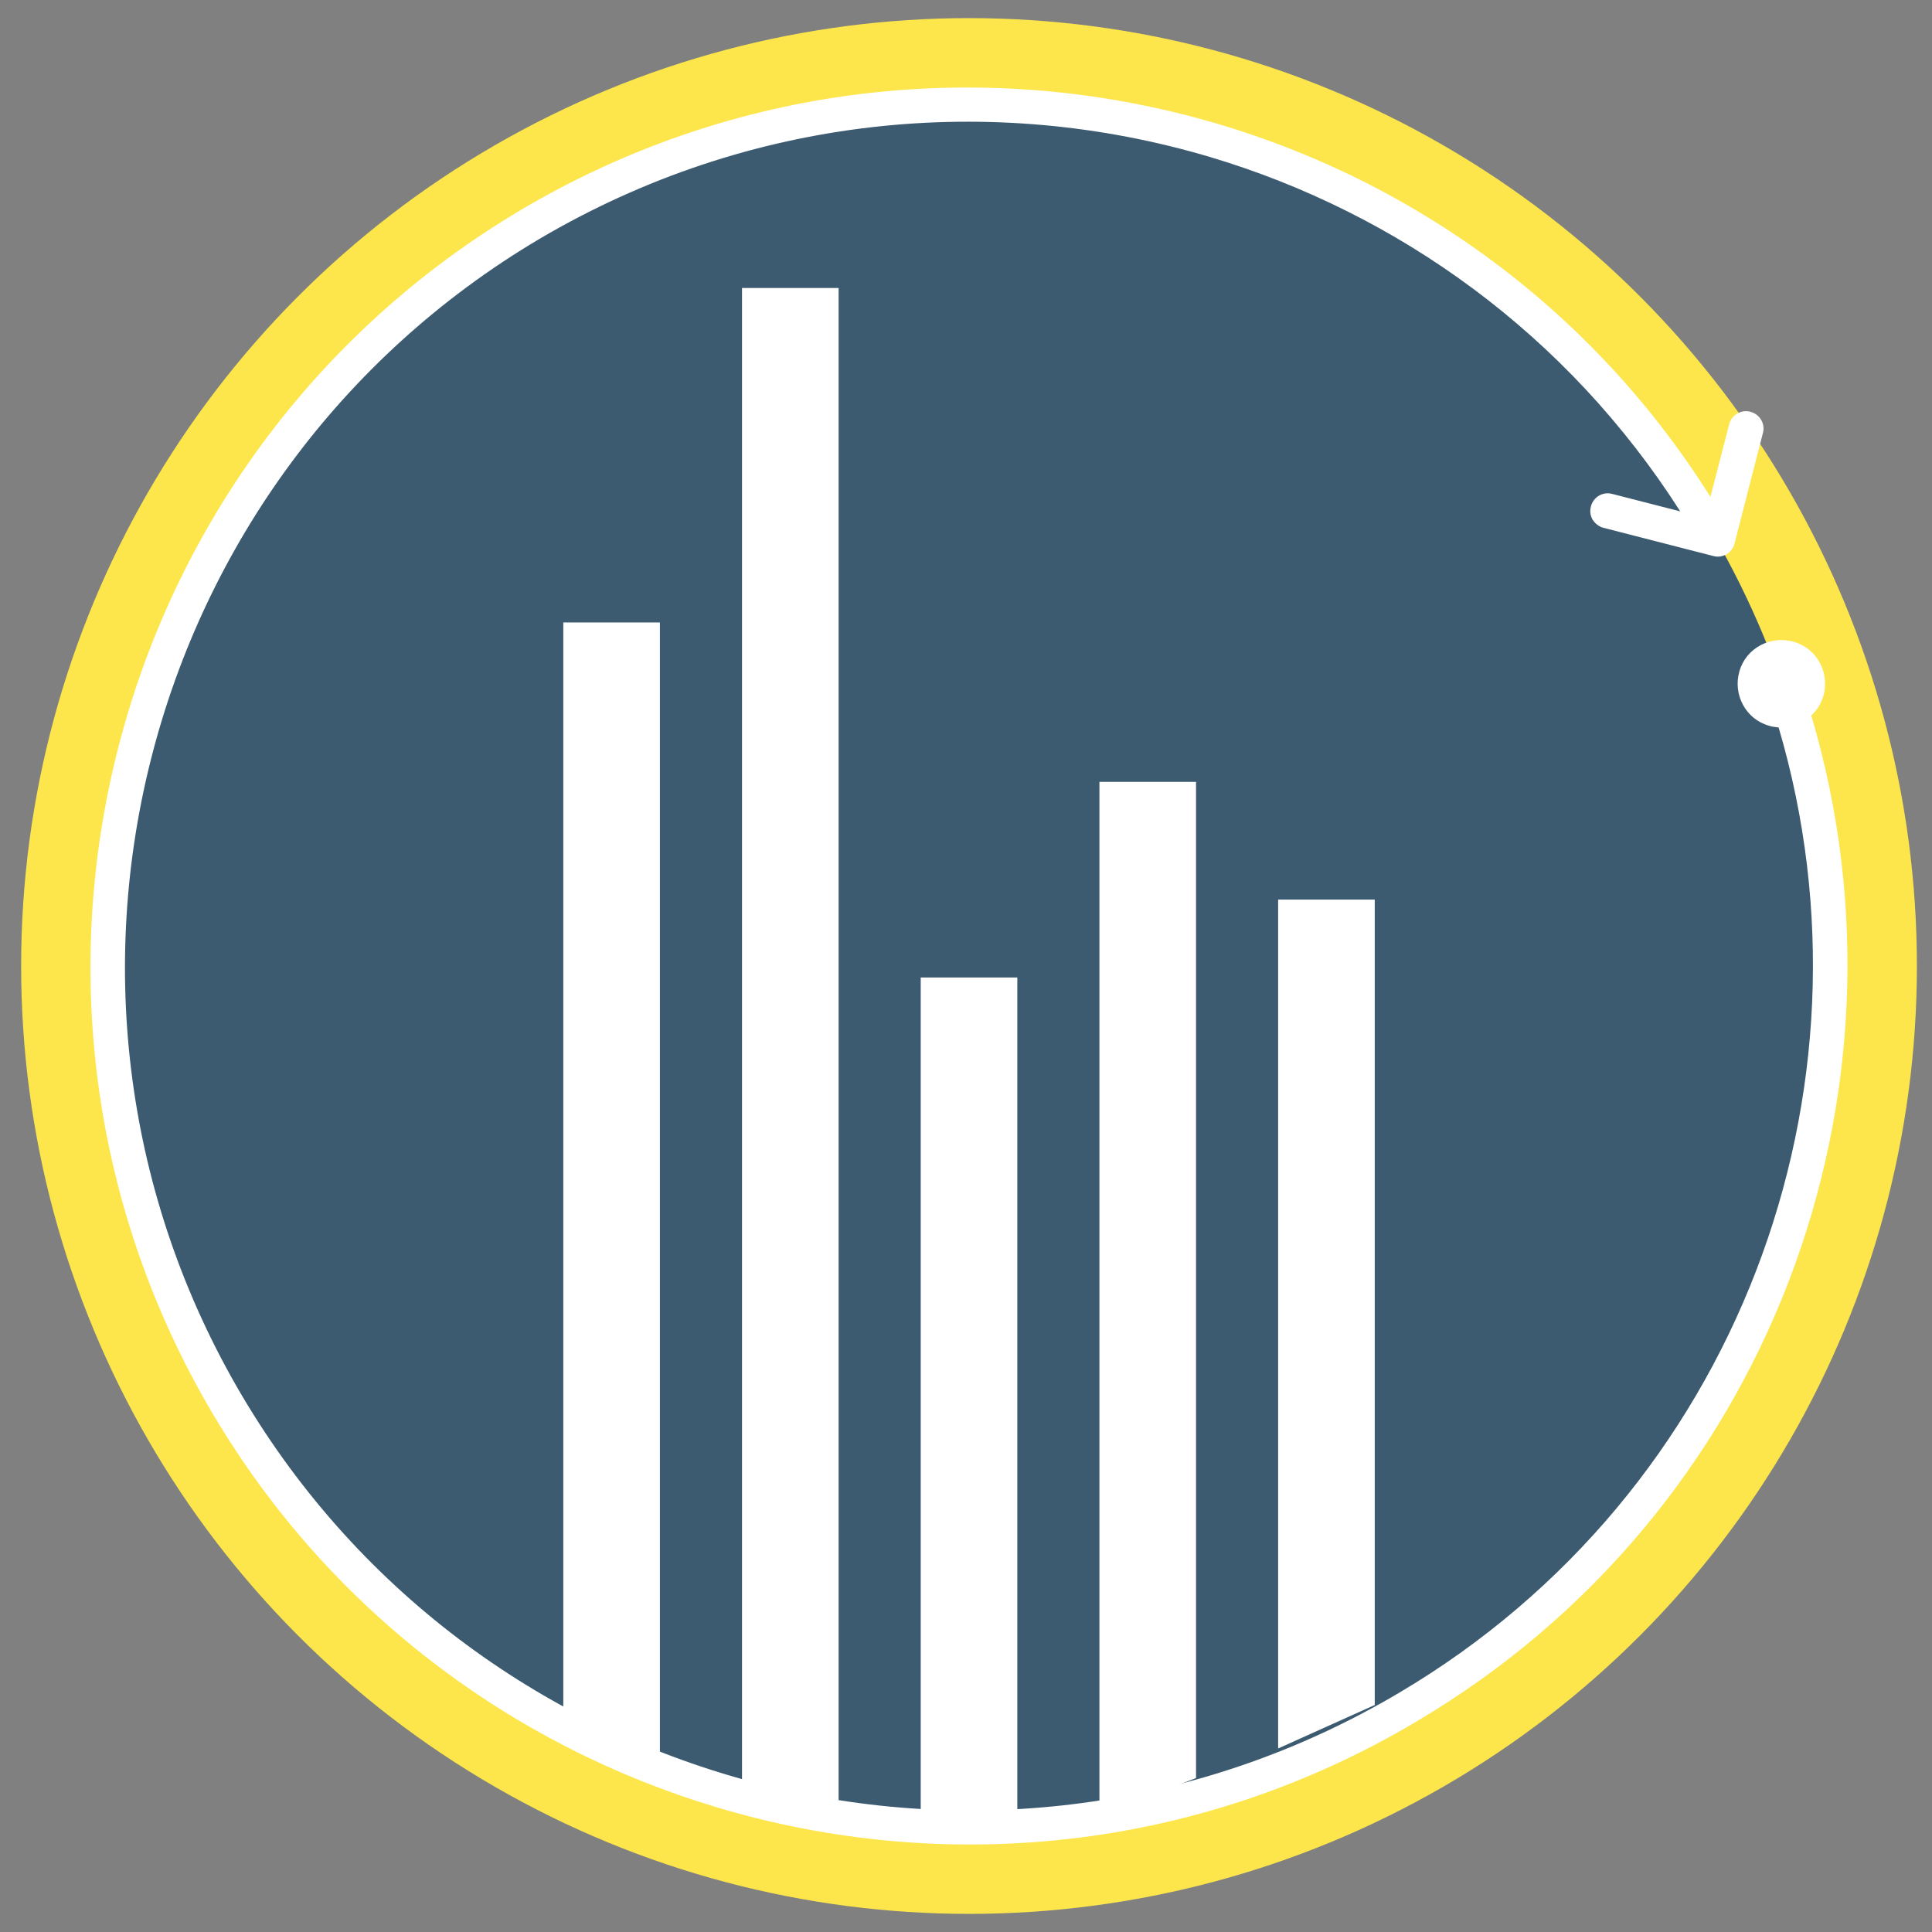 <?xml version="1.0" encoding="utf-8"?>
<!-- Generator: Adobe Illustrator 27.9.0, SVG Export Plug-In . SVG Version: 6.00 Build 0)  -->
<svg version="1.1" xmlns="http://www.w3.org/2000/svg" xmlns:xlink="http://www.w3.org/1999/xlink" x="0px" y="0px"
	 viewBox="0 0 320 320" style="enable-background:new 0 0 320 320;" xml:space="preserve">
<rect x="0" y="0" width="320" height="320" fill="#808080" stroke="none"/>
<style type="text/css">
	.st0{fill:#FAFAFA;}
	.st1{fill:#3279BC;}
	.st2{fill:none;stroke:#FFFFFF;stroke-width:0.5;stroke-miterlimit:10;}
	.st3{fill:none;stroke:#9CC5E8;stroke-miterlimit:10;}
	.st4{clip-path:url(#SVGID_00000124865712212050917320000000686897420412682125_);}
	.st5{clip-path:url(#SVGID_00000164473717601431054590000004829144066706550147_);}
	.st6{fill:#3279BC;stroke:#3279BC;stroke-width:3;stroke-miterlimit:10;}
	.st7{fill:url(#SVGID_00000116220817136827063320000014916849616995751094_);}
	.st8{clip-path:url(#SVGID_00000109709723242632885380000000663011308363711138_);fill:#3279BC;}
	.st9{clip-path:url(#SVGID_00000128467815487642673170000014988126476832396219_);fill:#3279BC;}
	.st10{fill:url(#SVGID_00000005227134520627758100000004822953254936543116_);}
	.st11{fill:#3D5B70;}
	.st12{fill:#FFFFFF;stroke:#000000;stroke-width:2;stroke-miterlimit:10;}
	.st13{fill:#FFFFFF;}
	.st14{fill:url(#SVGID_00000060729580106915730170000003827769568488294535_);}
	.st15{fill:#00C9C4;}
	.st16{fill:none;stroke:#FFFFFF;stroke-miterlimit:10;}
	.st17{clip-path:url(#SVGID_00000138534621341583230540000007383555328669674674_);fill:#3D5B70;}
	.st18{opacity:0.75;}
	.st19{fill:#F6D41E;}
	.st20{opacity:0.25;}
	.st21{opacity:0.5;}
	.st22{fill:#00A716;}
	.st23{fill:url(#SVGID_00000176749374366048723580000000409138310518196609_);}
	.st24{fill:url(#SVGID_00000152953507109906924030000014652115382381773959_);}
	.st25{fill:url(#SVGID_00000018923922209498292400000018403748182109622678_);}
	.st26{fill:url(#SVGID_00000021110883988173922260000003577116519031977867_);}
	.st27{fill:url(#SVGID_00000151529094700924390420000004892263616074607005_);}
	.st28{fill:#F1F1F1;}
	.st29{fill:url(#SVGID_00000065032478839143538710000008727577705534517654_);}
	.st30{fill:#FFF73C;}
	.st31{fill:url(#SVGID_00000128461643117529241530000005074582474624978601_);}
	.st32{fill:#FCE64B;}
	.st33{fill:url(#SVGID_00000037650470788519277230000016163218549522196389_);}
	.st34{opacity:0.52;}
	.st35{fill:#3D5B70;stroke:#3D5B70;stroke-width:2;stroke-miterlimit:10;}
	
		.st36{fill:none;stroke:url(#SVGID_00000060019472155593447120000004506547336369090217_);stroke-width:5;stroke-linecap:round;stroke-linejoin:round;stroke-miterlimit:10;}
	.st37{fill:none;stroke:#00C9C4;stroke-width:4;stroke-miterlimit:10;}
	.st38{fill:url(#SVGID_00000067958678554964001040000012584890339423029414_);}
	.st39{fill:none;stroke:#FFFFFF;stroke-width:5;stroke-miterlimit:10;}
	.st40{fill:none;stroke:#FFFFFF;stroke-width:5;stroke-linecap:round;stroke-linejoin:round;stroke-miterlimit:10;}
	.st41{fill:url(#SVGID_00000054969382715616759240000005834710567883218078_);}
	.st42{fill:url(#SVGID_00000025406336148275027600000011539485437356487593_);}
	.st43{fill:url(#SVGID_00000129184900047328221840000010392574506779584404_);}
	.st44{fill:url(#SVGID_00000039100214636218718720000007681030324354274204_);stroke:#FFFFFF;stroke-miterlimit:10;}
	.st45{fill:url(#SVGID_00000124149034660245055750000014871641362432495283_);stroke:#FFFFFF;stroke-miterlimit:10;}
	.st46{fill:url(#SVGID_00000072974442641864585050000008164482102738702745_);stroke:#FFFFFF;stroke-miterlimit:10;}
	.st47{fill:none;stroke:#3D5B70;stroke-miterlimit:10;}
	.st48{fill:url(#SVGID_00000098219348291301699260000000986816898747486357_);}
	.st49{fill:url(#SVGID_00000006682904493191539690000018124084254991078835_);}
	.st50{fill:url(#SVGID_00000021086299023615290330000016515181629210848410_);}
	.st51{fill:url(#SVGID_00000112633545239507385600000014882939135783377562_);}
	.st52{fill:url(#SVGID_00000125571217753905378990000017463509067064328126_);}
	.st53{fill:url(#SVGID_00000106837572336361556820000004679330851328885404_);}
	.st54{fill:url(#SVGID_00000092431763871379449190000003998559873547371196_);}
	.st55{fill:url(#SVGID_00000128445431514012618340000006955229875722100403_);}
	.st56{fill:url(#SVGID_00000145031449619244269530000002138944064603470218_);}
	.st57{fill:url(#SVGID_00000010270900545977222320000008917469458043628204_);}
	.st58{fill:url(#SVGID_00000114788881123785822290000004786498797943133607_);}
	.st59{fill:url(#SVGID_00000176734175931671004750000013580401379428366512_);}
	.st60{fill:url(#SVGID_00000083771176256542803830000013875557084575692699_);}
	.st61{fill:url(#SVGID_00000117662542189966982420000010750636629381561733_);}
	.st62{fill:url(#SVGID_00000113337678556428832730000014618615154573717652_);}
	.st63{fill:url(#SVGID_00000173142262344097826720000004217583258697320105_);}
	.st64{fill:url(#SVGID_00000155115671628249191590000005158881944995559060_);}
	.st65{fill:url(#SVGID_00000062908559663905679010000002464405150748868281_);}
	.st66{fill:url(#SVGID_00000136411954643480452730000016178145462889891517_);}
	.st67{fill:url(#SVGID_00000082363568995957371020000007016511709748922004_);}
	.st68{fill:url(#SVGID_00000075157431925649756080000015205214581524547484_);}
	.st69{fill:url(#SVGID_00000072983821106995096940000007355558061691216287_);}
	.st70{fill:url(#SVGID_00000011728158981795408510000006939252493046182832_);}
	.st71{fill:url(#SVGID_00000096752091530564500570000016145215242104329605_);}
	.st72{fill:url(#SVGID_00000114037805134164461150000011523006640061849489_);}
	.st73{fill:url(#SVGID_00000063594672164367559440000011921513655418323847_);}
	.st74{fill:url(#SVGID_00000033337909407317612390000002392969603806486207_);}
	.st75{fill:url(#SVGID_00000100370588019135317250000006299616401554992263_);}
	.st76{fill:url(#SVGID_00000049923506133964988030000005705403633683792809_);}
	.st77{fill:#FFF73C;stroke:#FFFFFF;stroke-width:4;stroke-miterlimit:10;}
	.st78{fill:url(#SVGID_00000150104563348001659690000016164403720453135746_);}
	.st79{fill:url(#SVGID_00000041991205179548223650000012319316164903842739_);}
	.st80{fill:url(#SVGID_00000072259741079920398590000015106215971574334356_);}
	.st81{fill:url(#SVGID_00000137854761378504284650000006499917255119769777_);}
	.st82{fill:url(#SVGID_00000003068504745728424600000018238329357312638111_);}
	.st83{fill:url(#SVGID_00000022552405565855626040000000027472946076841661_);}
	.st84{fill:url(#SVGID_00000076591378582141556680000011985341679707234453_);}
	.st85{fill:#00C9C4;stroke:#FFFFFF;stroke-width:4;stroke-miterlimit:10;}
	.st86{fill:url(#SVGID_00000148619567150485810580000004306681132689217162_);}
	.st87{fill:url(#SVGID_00000090286631964483750750000018333684764158582678_);}
	.st88{fill:url(#SVGID_00000060740721849104646070000018059543342481259952_);}
	.st89{fill:url(#SVGID_00000165950231592090113990000004358495302282382251_);}
	.st90{fill:url(#SVGID_00000085233629060484159880000010877655884891489982_);}
	.st91{fill:url(#SVGID_00000083086739127412189010000000601287881471496338_);}
	.st92{fill:url(#SVGID_00000057838572874613474240000000641613071247270287_);}
	.st93{fill:url(#SVGID_00000071529637067670564370000013723063802197118870_);}
	.st94{fill:url(#SVGID_00000086680577502240683740000008363828013187414695_);}
	.st95{fill:url(#SVGID_00000062880693749562442730000012140480491382861186_);}
	.st96{fill:url(#SVGID_00000068668791721069864020000014758466483738993336_);}
	.st97{fill:url(#SVGID_00000097485228488228634570000002974597354234151856_);}
	.st98{fill:url(#SVGID_00000023242483335697761750000017333438907171764619_);}
	.st99{fill:url(#SVGID_00000016761588971445567950000005188177647348152721_);}
	.st100{fill:url(#SVGID_00000097486403028123724330000008292983908362242189_);}
	.st101{fill:url(#SVGID_00000026866799756801417230000007617994138230585256_);}
	.st102{fill:url(#SVGID_00000058559343917202701160000000223674152573127844_);}
	.st103{fill:url(#SVGID_00000116946996438293116450000011875890996113984650_);}
	.st104{fill:url(#SVGID_00000145779797161440483350000014220932248475644093_);}
	.st105{fill:url(#SVGID_00000056407381825041401950000000299314788326618248_);}
	.st106{fill:url(#SVGID_00000065791443076349562140000005746485268096509108_);}
	.st107{fill:url(#SVGID_00000074403979034984254010000006454857973880358811_);}
	.st108{fill:url(#SVGID_00000178186790762400651760000010938214203234026147_);}
	.st109{fill:url(#SVGID_00000129917107262333684580000013510414237242059174_);}
	.st110{fill:url(#SVGID_00000014622149686616922380000008974210783185942171_);}
	.st111{fill:url(#SVGID_00000018227407703060662740000010595732522378499222_);}
	.st112{fill:url(#SVGID_00000028296436828184757660000001768277473607255190_);}
	.st113{fill:url(#SVGID_00000030474123842476115680000007904533445034529948_);}
	.st114{fill:url(#SVGID_00000047042447393350717020000001575875518308519054_);}
	.st115{fill:url(#SVGID_00000158727317025986693820000002289668250034998967_);}
	.st116{fill:url(#SVGID_00000177465864045285731520000010452957291682909370_);}
	.st117{fill:url(#SVGID_00000152245126768772260820000001766358951173906055_);}
	.st118{fill:url(#SVGID_00000028317708406822070150000017663145579428757424_);}
	.st119{fill:url(#SVGID_00000104688470018067893790000012570474177148637058_);}
	.st120{fill:url(#SVGID_00000132083659879055224990000012009913608562981514_);}
	.st121{fill:url(#SVGID_00000049203680854973387280000017712966191009107872_);}
	.st122{fill:url(#SVGID_00000080886989995842774840000003576941460830551698_);}
	.st123{fill:url(#SVGID_00000007412503298563761170000016641519823953401221_);}
	.st124{fill:url(#SVGID_00000165200601140212643740000003670793522386574247_);}
	.st125{fill:url(#SVGID_00000165202715985307677470000016686890762226103691_);}
	.st126{fill:url(#SVGID_00000044876448214634389020000016909192274147889072_);}
	.st127{fill:url(#SVGID_00000021101080833581594320000002274520789331271050_);}
	.st128{fill:url(#SVGID_00000148631715809143423520000006326739524896047526_);}
	.st129{fill:url(#SVGID_00000128473274929293977340000007835831952731913397_);}
	.st130{fill:url(#SVGID_00000137824744396639963390000015846761188417459120_);}
	.st131{fill:url(#SVGID_00000043445551095099057150000001675673669120672939_);}
	.st132{fill:url(#SVGID_00000077288436254943534210000018076414747887543936_);}
	.st133{fill:url(#SVGID_00000138559195786227793950000009661619728066706614_);}
	.st134{fill:url(#SVGID_00000054986318290937336330000008422499251588149396_);}
	.st135{fill:url(#SVGID_00000034806327693001760290000014702266680545824183_);}
	.st136{fill:url(#SVGID_00000029016092319957869290000009740915502577588370_);}
	.st137{fill:url(#SVGID_00000098191767108678161810000002814298556520894627_);}
	.st138{fill:url(#SVGID_00000021116084567288419220000013606228354573621898_);}
	.st139{fill:url(#SVGID_00000034068466853374788530000008981754050348582335_);}
	.st140{fill:url(#SVGID_00000153703811461424007230000008965166020201109390_);}
	.st141{fill:url(#SVGID_00000088812062164912442870000004961690279104068481_);}
	.st142{fill:url(#SVGID_00000138542506831660617510000016612335656530584483_);}
</style>
<g id="Capa_3">
</g>
<g id="Capa_1">
</g>
<g id="Capa_2">
	<g>
		<circle class="st32" cx="160.5" cy="160" r="157"/>
		<circle class="st11" cx="160.5" cy="160" r="142.5"/>
		<g>
			<defs>
				<circle id="SVGID_00000088821269849755719370000004071224112866717097_" cx="160.5" cy="160" r="142.5"/>
			</defs>
			<clipPath id="SVGID_00000127010548821673396380000009084434281698483892_">
				<use xlink:href="#SVGID_00000088821269849755719370000004071224112866717097_"  style="overflow:visible;"/>
			</clipPath>
		</g>
		<path class="st13" d="M300,118.5c0.9-0.8,1.6-1.9,2-3.2c1.1-3.8-1-7.9-4.9-9c-3.8-1.1-7.9,1-9,4.9c-1.1,3.8,1,7.9,4.9,9
			c0.5,0.2,1.1,0.2,1.6,0.3c17.7,60-6.7,126.7-62.9,159.9c-66.4,39.3-152.3,17.2-191.6-49.2C0.9,164.8,23,78.9,89.3,39.6
			C124.2,19,164.4,15.3,200.4,26c31.2,9.3,59.2,29.4,77.9,58.7L267,81.8c-1.5-0.4-3.1,0.5-3.5,2.1c-0.2,0.8-0.1,1.5,0.3,2.2
			c0.4,0.6,1,1.1,1.7,1.3l18.3,4.7c1.5,0.4,3.1-0.5,3.5-2.1l4.7-18.3c0.4-1.5-0.5-3.1-2.1-3.5c-1.5-0.4-3.1,0.5-3.5,2.1l-3.1,12
			C241.7,16.1,154.3-5.4,86.4,34.7C17.3,75.6-5.6,165,35.2,234.1c19.4,32.8,49.8,55.2,83.7,65.3c37.5,11.2,79.4,7.3,115.6-14.2
			C293.2,250.6,318.6,181,300,118.5z"/>
		<g>
			<polygon class="st13" points="122.9,300.3 138.9,302 138.9,47.7 122.9,47.7 			"/>
			<polygon class="st13" points="93.3,287.2 109.3,294.5 109.3,103.1 93.3,103.1 			"/>
			<polygon class="st13" points="182.1,300.7 198.1,294.5 198.1,129.5 182.1,129.5 			"/>
			<polygon class="st13" points="211.7,289.6 227.7,282.4 227.7,149 211.7,149 			"/>
			<polygon class="st13" points="152.5,304.3 168.5,300.7 168.5,161.9 152.5,161.9 			"/>
		</g>
	</g>
</g>
</svg>
